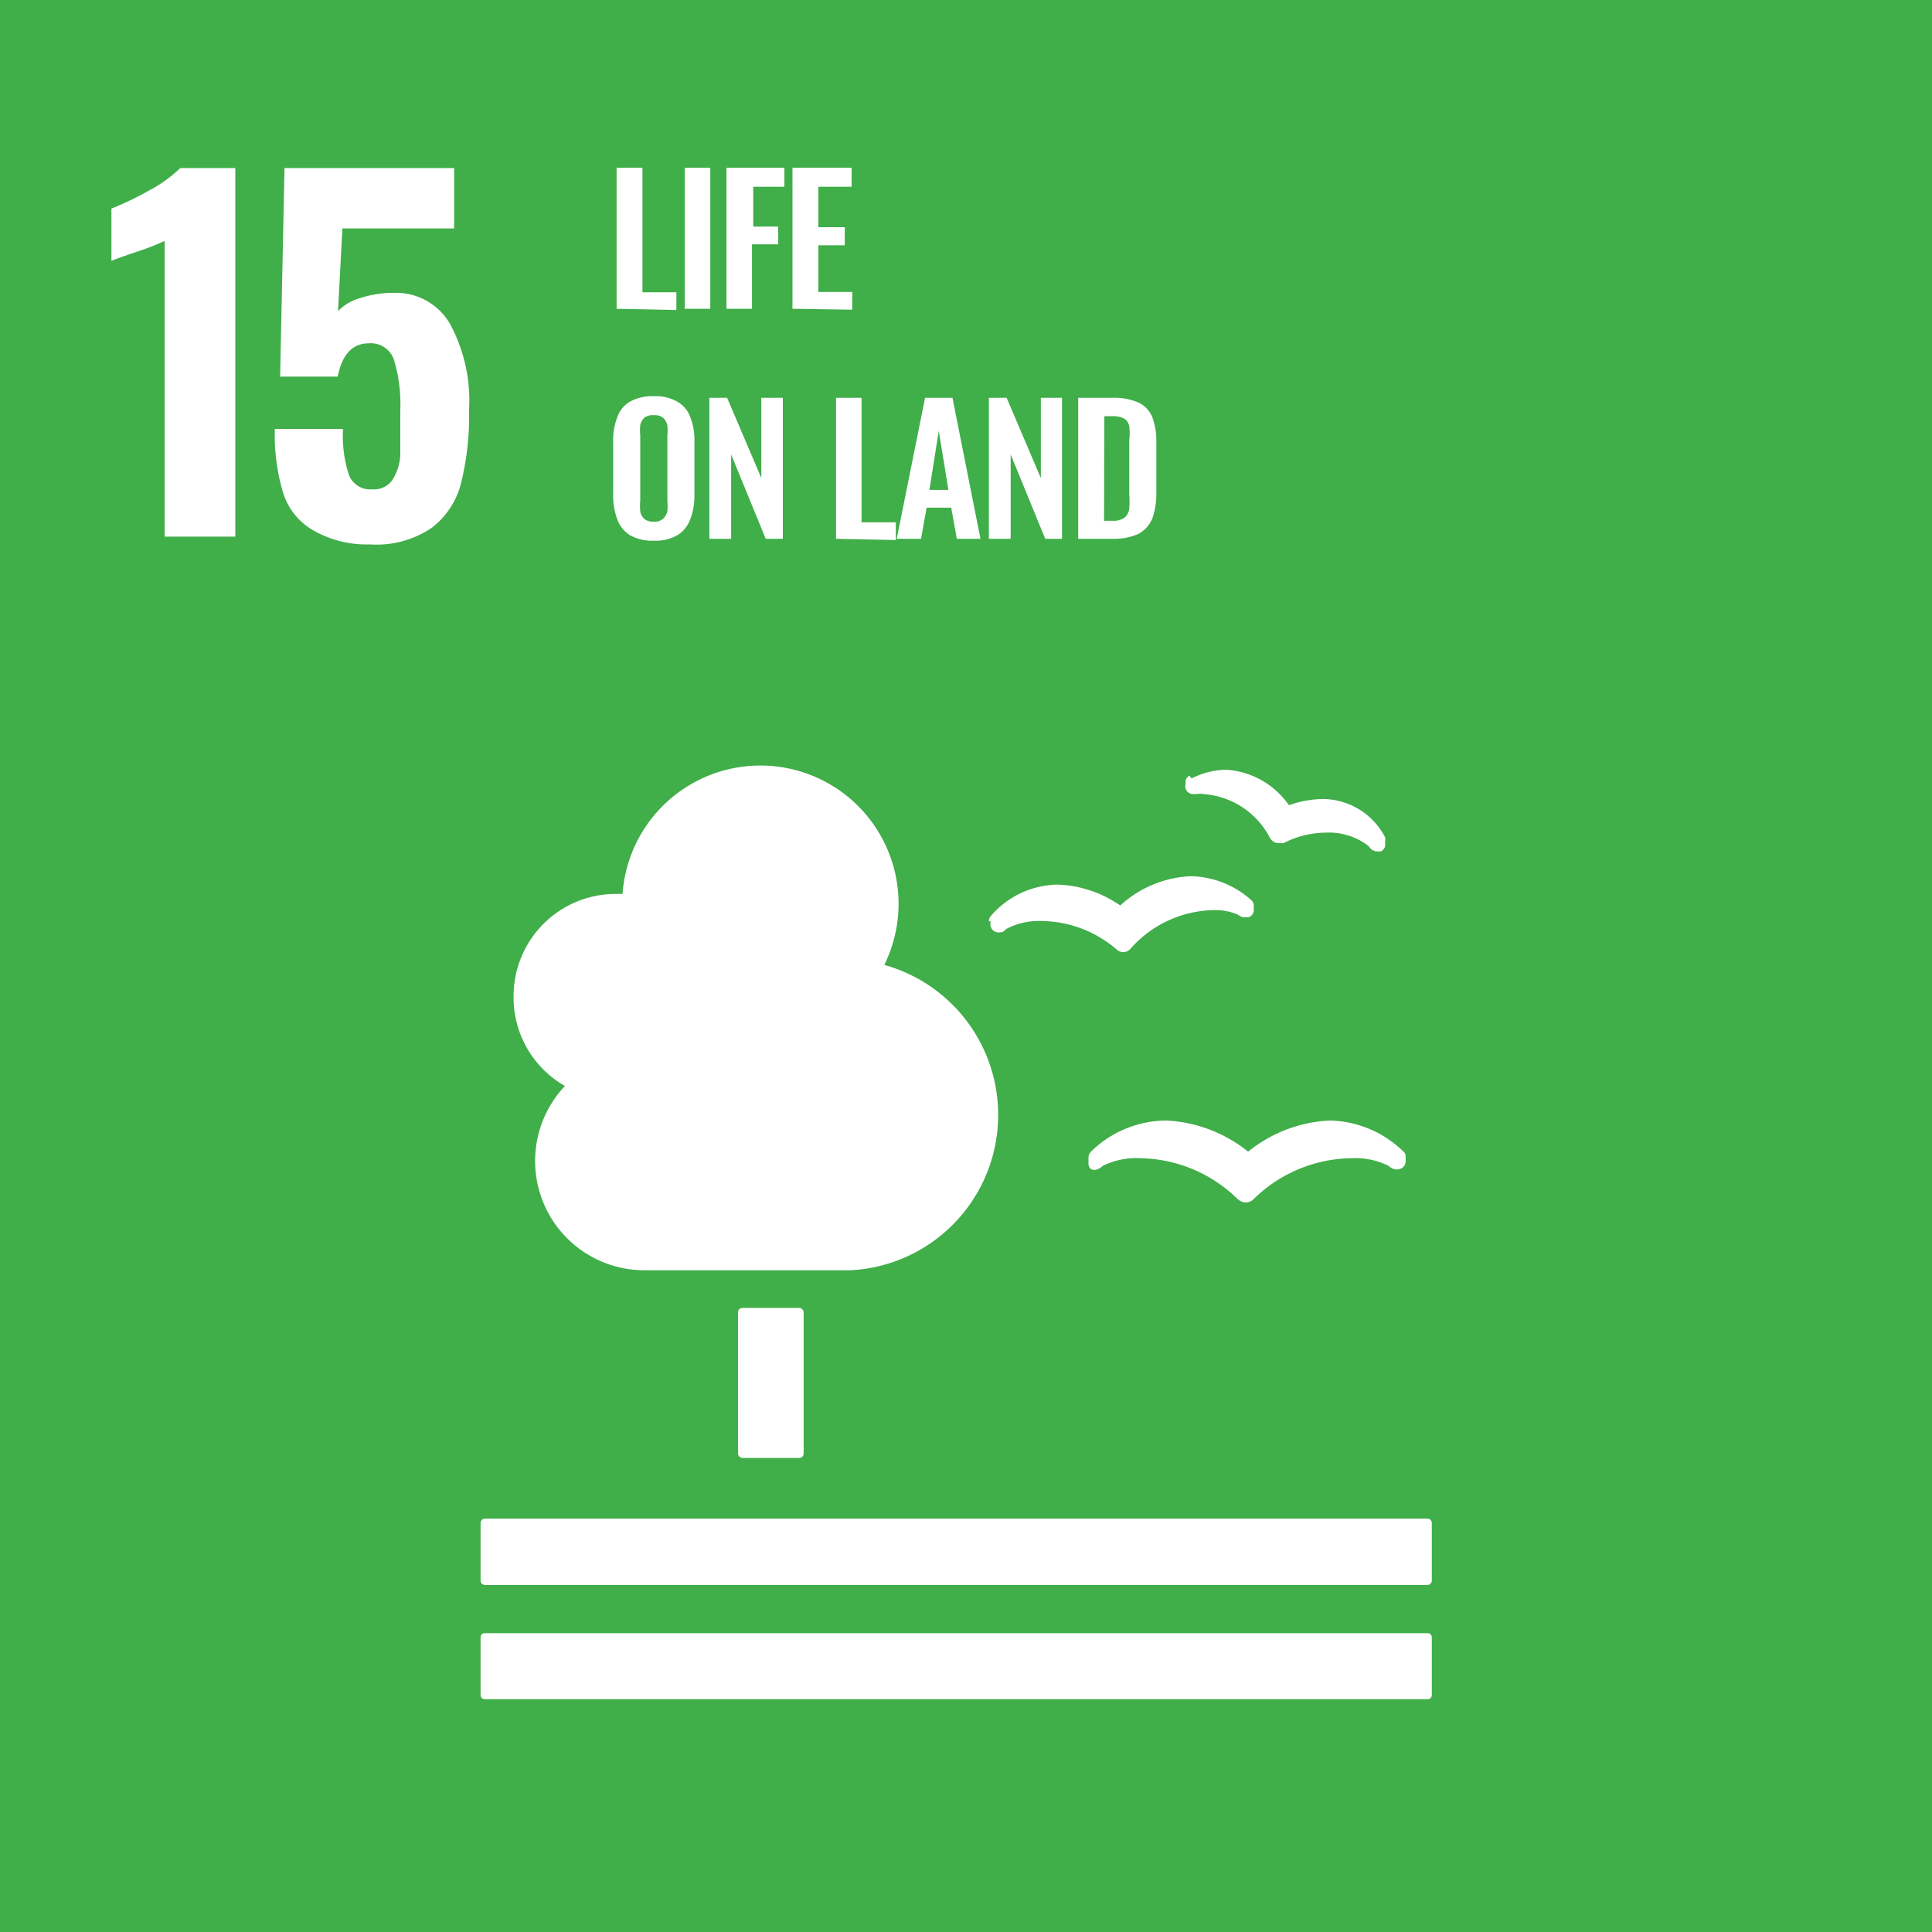 <?xml version="1.0" encoding="UTF-8"?> <svg xmlns="http://www.w3.org/2000/svg" id="SDGs" viewBox="0 0 62.07 62.07"><defs><style>.cls-1{fill:#40ae49;}.cls-2{fill:#fff;}</style></defs><g id="SDG15"><rect class="cls-1" width="62.07" height="62.07"></rect><path class="cls-2" d="M5.29,7.74a8.25,8.25,0,0,1-.93.36c-.41.14-.67.23-.78.28V6.7a9.75,9.75,0,0,0,1.21-.58,4.31,4.31,0,0,0,1-.72H7.56V17.24H5.29Z"></path><path class="cls-2" d="M10,17a2.11,2.11,0,0,1-.92-1.22,6.47,6.47,0,0,1-.25-2h2.19a4.08,4.08,0,0,0,.19,1.48.73.73,0,0,0,.75.46.72.72,0,0,0,.64-.29,1.67,1.67,0,0,0,.26-.79c0-.34,0-.82,0-1.46a4.93,4.93,0,0,0-.2-1.61.78.78,0,0,0-.81-.54c-.53,0-.86.36-1,1.07H9L9.14,5.4h5.45V7.34H11L10.86,10a1.5,1.5,0,0,1,.7-.42,3.38,3.38,0,0,1,1.07-.17,2,2,0,0,1,1.83,1,5.19,5.19,0,0,1,.61,2.75,9,9,0,0,1-.25,2.33,2.6,2.6,0,0,1-.94,1.46,3.15,3.15,0,0,1-2,.54A3.42,3.42,0,0,1,10,17Z"></path><path class="cls-2" d="M19.81,9.92V5.39h.83v4h1.09v.57Z"></path><path class="cls-2" d="M22,9.92V5.39h.82V9.92Z"></path><path class="cls-2" d="M23.34,9.92V5.39H25.2V6h-1V7.28H25v.57h-.84V9.92Z"></path><path class="cls-2" d="M25.46,9.92V5.39h1.9V6H26.29v1.3h.85v.58h-.85v1.5h1.09v.57Z"></path><path class="cls-2" d="M21,17.37a1.44,1.44,0,0,1-.77-.18,1,1,0,0,1-.4-.51,2.17,2.17,0,0,1-.13-.8V14.19a2,2,0,0,1,.13-.78.91.91,0,0,1,.4-.5,1.44,1.44,0,0,1,.77-.18,1.39,1.39,0,0,1,.77.18.93.93,0,0,1,.41.5,2,2,0,0,1,.13.78v1.7a2.06,2.06,0,0,1-.13.78,1,1,0,0,1-.41.52A1.39,1.39,0,0,1,21,17.37Zm0-.61a.41.41,0,0,0,.3-.09.48.48,0,0,0,.14-.24,1.9,1.9,0,0,0,0-.35V14a1.72,1.72,0,0,0,0-.34.48.48,0,0,0-.14-.24.42.42,0,0,0-.3-.08.45.45,0,0,0-.3.08.47.47,0,0,0-.13.24,1.72,1.72,0,0,0,0,.34v2.08a1.9,1.9,0,0,0,0,.35.41.41,0,0,0,.13.24A.43.43,0,0,0,21,16.76Z"></path><path class="cls-2" d="M22.79,17.31V12.78h.57l1.1,2.58V12.78h.69v4.53H24.6L23.49,14.6v2.71Z"></path><path class="cls-2" d="M26.86,17.31V12.78h.82v4h1.1v.57Z"></path><path class="cls-2" d="M28.81,17.31l.91-4.53h.88l.9,4.53h-.76l-.18-1h-.79l-.18,1Zm1.05-1.57h.61l-.31-1.9Z"></path><path class="cls-2" d="M31.77,17.31V12.78h.57l1.1,2.58V12.78h.68v4.53h-.54L32.47,14.6v2.71Z"></path><path class="cls-2" d="M34.64,17.31V12.78h1.07a2,2,0,0,1,.86.15.9.9,0,0,1,.45.47,2.21,2.21,0,0,1,.13.79v1.65a2.39,2.39,0,0,1-.13.82,1,1,0,0,1-.44.49,1.9,1.9,0,0,1-.84.16Zm.83-.58h.25a.63.63,0,0,0,.41-.1.45.45,0,0,0,.15-.29,3.18,3.18,0,0,0,0-.47V14.13a1.78,1.78,0,0,0,0-.44.38.38,0,0,0-.16-.24.8.8,0,0,0-.4-.08h-.24Z"></path><rect class="cls-2" x="23.71" y="42.02" width="2.11" height="4.82" rx="0.14"></rect><path class="cls-2" d="M45.86,48.79H15.58a.14.14,0,0,0-.14.14v1.85a.14.14,0,0,0,.14.14H45.86a.14.14,0,0,0,.14-.14V48.93a.14.14,0,0,0-.14-.14"></path><path class="cls-2" d="M45.86,52.47H15.58a.13.13,0,0,0-.14.13v1.86a.13.13,0,0,0,.14.13H45.86a.13.13,0,0,0,.14-.13V52.6a.13.13,0,0,0-.14-.13"></path><path class="cls-2" d="M40.1,37a4.54,4.54,0,0,0-2.62-1,3.47,3.47,0,0,0-2.43,1,.27.27,0,0,0-.08.19v.17a.24.24,0,0,0,.08.2.25.25,0,0,0,.22,0h0a.4.4,0,0,0,.15-.1,2.45,2.45,0,0,1,1.22-.25,4.57,4.57,0,0,1,3.12,1.31l0,0a.39.39,0,0,0,.27.11.34.34,0,0,0,.25-.11l0,0a4.57,4.57,0,0,1,3.12-1.31,2.42,2.42,0,0,1,1.22.25.4.4,0,0,0,.17.1.29.29,0,0,0,.17,0,.26.26,0,0,0,.2-.25v-.15a.21.21,0,0,0-.09-.18A3.47,3.47,0,0,0,42.71,36a4.49,4.49,0,0,0-2.61,1"></path><path class="cls-2" d="M38.22,24.92a.23.23,0,0,0-.13.16l0,.11a.25.25,0,0,0,.22.32h0l.15,0a.53.53,0,0,1,.18,0,2.61,2.61,0,0,1,2.16,1.41v0a.35.35,0,0,0,.2.16h.1a.26.26,0,0,0,.15,0h0a3,3,0,0,1,1.35-.33,2.08,2.08,0,0,1,1.38.44.27.27,0,0,0,.1.11l.1.05h.07a.27.27,0,0,0,.12,0,.26.26,0,0,0,.13-.16l0-.08s0-.05,0-.08a.28.28,0,0,0,0-.13,2.27,2.27,0,0,0-2-1.23,3.36,3.36,0,0,0-1.09.2,2.66,2.66,0,0,0-2-1.14,2.51,2.51,0,0,0-1.13.28"></path><path class="cls-2" d="M31.82,29.58v.14a.26.26,0,0,0,.32.23h.05a.31.31,0,0,0,.13-.1,2.24,2.24,0,0,1,1.15-.26,3.75,3.75,0,0,1,2.4.91l0,0a.33.33,0,0,0,.23.09h0a.33.33,0,0,0,.23-.12l0,0a3.64,3.64,0,0,1,2.66-1.23,1.81,1.81,0,0,1,.79.15.53.53,0,0,0,.15.08h.12l.06,0a.25.25,0,0,0,.17-.26v-.12a.23.23,0,0,0-.09-.18,3,3,0,0,0-1.93-.76,3.59,3.59,0,0,0-2.27.94,3.76,3.76,0,0,0-2-.67,2.88,2.88,0,0,0-2.15,1,.26.26,0,0,0-.07.19"></path><path class="cls-2" d="M16.5,32a3.28,3.28,0,0,1,3.28-3.28H20A4.44,4.44,0,1,1,28.41,31a5,5,0,0,1-1.08,9.81l-6.62,0h0a3.51,3.51,0,0,1-2.56-5.92A3.27,3.27,0,0,1,16.5,32Z"></path></g></svg> 